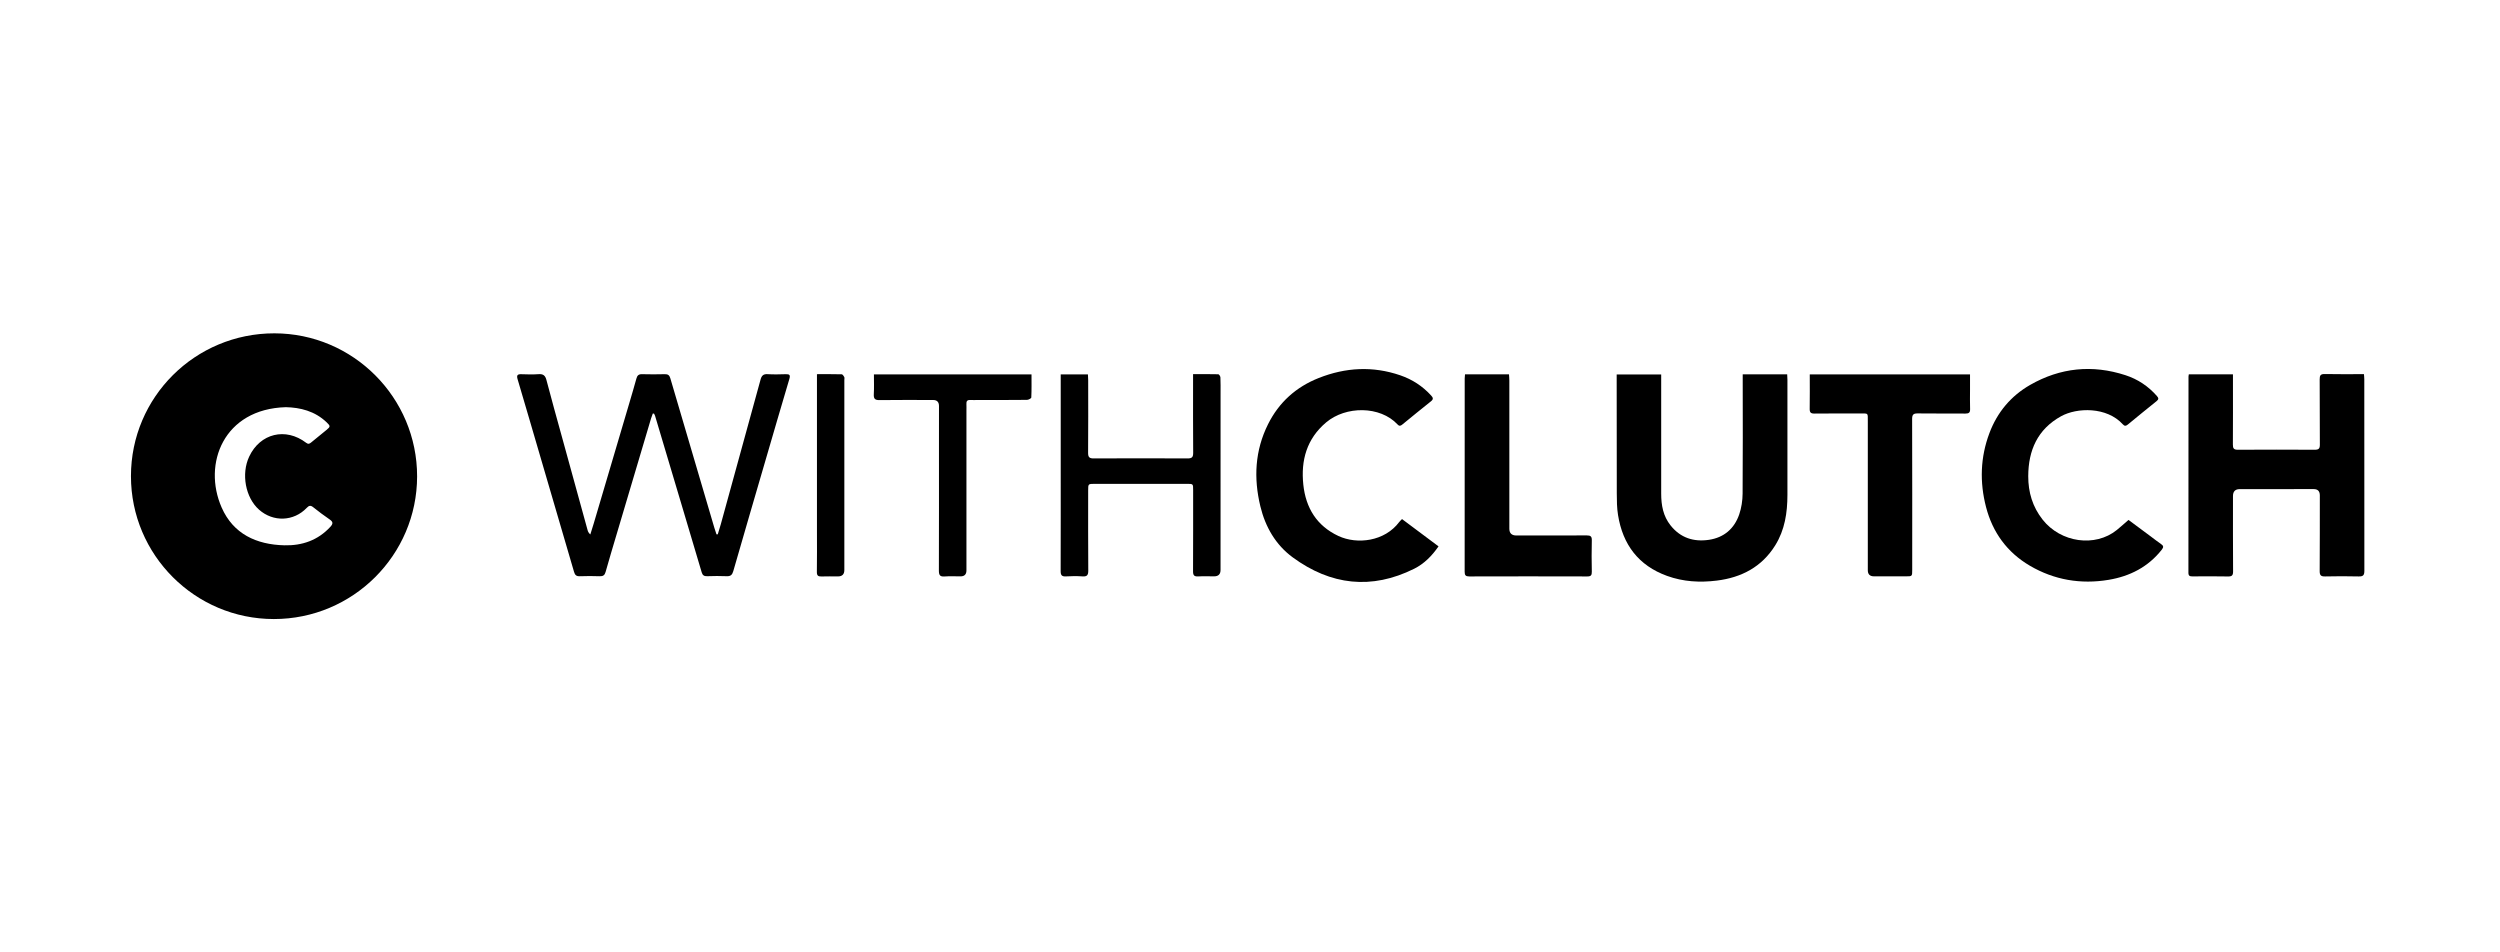 <?xml version="1.0" encoding="utf-8"?><svg width="210" height="80" viewBox="0 0 210 80" fill="none" xmlns="http://www.w3.org/2000/svg">
<path d="M11 39.996C11 33.358 16.389 27.996 23.048 28C29.664 28.004 35.044 33.4 35.037 40.022C35.029 46.633 29.633 52.004 23.002 52C16.376 51.996 11 46.618 11 39.996ZM24.009 34.203C18.783 34.35 17.006 38.964 18.618 42.631C19.597 44.858 21.541 45.747 23.884 45.806C25.378 45.843 26.708 45.387 27.753 44.25C27.996 43.985 27.981 43.829 27.682 43.627C27.211 43.307 26.754 42.96 26.307 42.605C26.089 42.431 25.956 42.46 25.767 42.659C24.672 43.809 22.952 43.868 21.76 42.813C20.617 41.799 20.246 39.809 20.933 38.352C21.85 36.401 23.994 35.879 25.719 37.196C25.898 37.334 26.006 37.277 26.144 37.161C26.563 36.812 26.989 36.47 27.413 36.125C27.764 35.84 27.766 35.789 27.445 35.482C26.447 34.523 25.212 34.229 24.009 34.203Z" fill="black"/>
<path d="M183.856 31.443H187.568V31.897C187.568 33.712 187.575 35.526 187.562 37.341C187.559 37.665 187.641 37.782 187.985 37.779C190.133 37.766 192.281 37.766 194.432 37.779C194.763 37.779 194.87 37.69 194.868 37.354C194.853 35.526 194.868 33.698 194.853 31.873C194.851 31.537 194.923 31.41 195.292 31.419C196.371 31.445 197.451 31.427 198.572 31.427C198.583 31.585 198.601 31.719 198.601 31.853C198.601 37.22 198.598 42.589 198.607 47.956C198.607 48.327 198.491 48.43 198.129 48.421C197.19 48.397 196.246 48.399 195.307 48.421C194.956 48.43 194.851 48.322 194.853 47.971C194.868 45.852 194.864 43.732 194.866 41.615C194.866 41.261 194.695 41.084 194.353 41.084C192.281 41.084 190.208 41.084 188.137 41.086C187.758 41.086 187.569 41.282 187.57 41.674C187.57 43.781 187.564 45.887 187.579 47.993C187.581 48.329 187.487 48.43 187.149 48.423C186.157 48.401 185.166 48.413 184.174 48.417C183.95 48.417 183.827 48.384 183.827 48.11C183.834 42.615 183.834 37.121 183.834 31.625C183.834 31.576 183.847 31.528 183.86 31.443H183.856Z" fill="black"/>
<path d="M54.838 34.732C54.789 34.866 54.734 34.999 54.693 35.136C53.712 38.429 52.733 41.725 51.755 45.02C51.454 46.03 51.154 47.037 50.868 48.05C50.794 48.318 50.658 48.413 50.379 48.404C49.819 48.384 49.26 48.382 48.7 48.404C48.415 48.415 48.297 48.303 48.22 48.039C47.316 44.935 46.403 41.83 45.495 38.727C44.823 36.439 44.161 34.148 43.48 31.862C43.384 31.535 43.45 31.421 43.797 31.434C44.279 31.451 44.764 31.465 45.245 31.43C45.637 31.401 45.804 31.55 45.901 31.921C46.315 33.503 46.756 35.078 47.191 36.656C47.913 39.285 48.637 41.916 49.361 44.544C49.394 44.663 49.451 44.772 49.587 44.895C49.684 44.581 49.784 44.268 49.879 43.954C50.873 40.597 51.864 37.24 52.856 33.883C53.06 33.189 53.267 32.496 53.458 31.798C53.528 31.539 53.651 31.423 53.938 31.432C54.572 31.451 55.208 31.447 55.845 31.432C56.104 31.425 56.231 31.515 56.306 31.77C57.532 35.956 58.767 40.143 60.003 44.327C60.058 44.516 60.123 44.7 60.185 44.886H60.292C60.378 44.606 60.468 44.325 60.547 44.039C61.661 39.991 62.778 35.945 63.884 31.895C63.974 31.561 64.112 31.405 64.483 31.43C64.99 31.462 65.499 31.447 66.008 31.432C66.326 31.423 66.403 31.506 66.307 31.831C65.644 34.056 64.997 36.285 64.347 38.512C63.428 41.665 62.504 44.818 61.596 47.976C61.506 48.287 61.374 48.415 61.043 48.401C60.496 48.377 59.95 48.382 59.404 48.401C59.143 48.41 59.015 48.325 58.941 48.072C58.408 46.258 57.863 44.448 57.324 42.637C56.56 40.072 55.794 37.507 55.029 34.942C55.009 34.874 54.969 34.811 54.939 34.745C54.903 34.74 54.868 34.736 54.833 34.734L54.838 34.732Z" fill="black"/>
<path d="M146.386 31.445H150.124C150.131 31.607 150.144 31.756 150.144 31.906C150.144 35.129 150.149 38.35 150.144 41.573C150.142 43.065 149.925 44.513 149.12 45.808C147.992 47.625 146.282 48.513 144.213 48.77C142.798 48.946 141.396 48.869 140.038 48.377C137.629 47.506 136.314 45.744 135.915 43.267C135.818 42.67 135.812 42.054 135.81 41.448C135.799 38.275 135.803 35.105 135.801 31.932C135.801 31.783 135.801 31.634 135.801 31.454H139.54C139.54 31.62 139.54 31.781 139.54 31.943C139.54 35.116 139.544 38.286 139.54 41.459C139.54 42.433 139.702 43.35 140.33 44.138C141.163 45.185 142.272 45.534 143.549 45.345C144.812 45.158 145.683 44.41 146.094 43.212C146.282 42.659 146.375 42.049 146.379 41.464C146.405 38.317 146.39 35.171 146.388 32.024C146.388 31.838 146.388 31.651 146.388 31.445H146.386Z" fill="black"/>
<path d="M117.771 43.603C118.807 44.377 119.81 45.126 120.836 45.894C120.284 46.694 119.63 47.355 118.796 47.772C115.204 49.564 111.777 49.158 108.589 46.819C107.154 45.766 106.287 44.259 105.87 42.53C105.299 40.165 105.411 37.847 106.515 35.636C107.432 33.797 108.867 32.507 110.774 31.752C113.027 30.861 115.316 30.732 117.629 31.528C118.631 31.873 119.494 32.434 120.211 33.218C120.374 33.395 120.435 33.525 120.202 33.709C119.397 34.348 118.603 34.999 117.806 35.651C117.659 35.772 117.55 35.822 117.392 35.651C115.926 34.082 113.049 34.087 111.395 35.482C109.76 36.862 109.264 38.67 109.479 40.713C109.686 42.661 110.603 44.171 112.428 45.023C114.006 45.758 116.31 45.479 117.53 43.855C117.589 43.776 117.666 43.71 117.769 43.603H117.771Z" fill="black"/>
<path d="M178.796 43.673C179.364 44.094 180.014 44.577 180.663 45.06C180.948 45.273 181.227 45.494 181.521 45.694C181.738 45.841 181.762 45.955 181.589 46.174C180.444 47.627 178.908 48.408 177.124 48.706C174.787 49.097 172.551 48.718 170.508 47.52C168.604 46.403 167.38 44.728 166.827 42.591C166.285 40.498 166.346 38.418 167.11 36.384C167.766 34.635 168.915 33.26 170.53 32.334C173.065 30.881 175.757 30.611 178.541 31.517C179.573 31.853 180.455 32.439 181.177 33.262C181.326 33.431 181.35 33.536 181.157 33.692C180.345 34.341 179.54 35.002 178.737 35.662C178.585 35.787 178.471 35.813 178.32 35.647C176.968 34.153 174.462 34.225 173.126 34.967C171.149 36.064 170.381 37.832 170.372 39.998C170.368 41.343 170.734 42.576 171.579 43.647C173.102 45.582 175.99 45.99 177.809 44.522C178.124 44.268 178.425 43.993 178.796 43.673Z" fill="black"/>
<path d="M89.1 31.447H91.386C91.395 31.625 91.408 31.785 91.408 31.947C91.408 33.977 91.419 36.007 91.401 38.036C91.399 38.403 91.507 38.51 91.873 38.508C94.504 38.495 97.135 38.493 99.766 38.508C100.145 38.508 100.229 38.381 100.227 38.025C100.211 36.022 100.218 34.017 100.218 32.011C100.218 31.835 100.218 31.66 100.218 31.427C100.951 31.427 101.644 31.421 102.337 31.438C102.401 31.438 102.511 31.605 102.515 31.699C102.535 32.143 102.528 32.588 102.528 33.031C102.528 37.979 102.528 42.927 102.526 47.875C102.526 48.235 102.344 48.414 101.98 48.413C101.534 48.413 101.089 48.393 100.646 48.419C100.306 48.439 100.213 48.316 100.216 47.985C100.229 45.714 100.222 43.443 100.224 41.172C100.224 40.645 100.227 40.643 99.713 40.643C97.133 40.643 94.552 40.643 91.972 40.643C91.404 40.643 91.406 40.643 91.406 41.194C91.406 43.438 91.397 45.685 91.415 47.93C91.417 48.316 91.309 48.445 90.921 48.417C90.467 48.384 90.006 48.388 89.55 48.417C89.196 48.439 89.093 48.32 89.095 47.969C89.106 44.886 89.1 41.804 89.1 38.721C89.1 36.476 89.1 34.229 89.1 31.985C89.1 31.811 89.1 31.636 89.1 31.443V31.447Z" fill="black"/>
<path d="M165.482 31.447C165.482 31.895 165.482 32.322 165.482 32.748C165.482 33.281 165.468 33.815 165.488 34.346C165.499 34.644 165.4 34.743 165.098 34.74C163.764 34.727 162.427 34.747 161.093 34.727C160.729 34.723 160.619 34.824 160.619 35.195C160.632 39.419 160.628 43.645 160.626 47.868C160.626 48.413 160.626 48.413 160.09 48.413C159.2 48.413 158.311 48.413 157.42 48.413C157.071 48.413 156.896 48.242 156.896 47.901C156.896 43.728 156.896 39.552 156.896 35.379C156.896 34.646 156.948 34.736 156.233 34.734C154.963 34.732 153.69 34.725 152.42 34.74C152.099 34.745 152.007 34.642 152.014 34.328C152.031 33.38 152.02 32.43 152.02 31.447H165.482Z" fill="black"/>
<path d="M123.061 31.443H126.756C126.767 31.627 126.785 31.798 126.785 31.967C126.785 36.114 126.785 40.261 126.785 44.41C126.785 44.789 126.98 44.979 127.371 44.981C129.341 44.981 131.309 44.987 133.28 44.974C133.611 44.972 133.723 45.058 133.712 45.4C133.69 46.275 133.694 47.151 133.712 48.024C133.716 48.312 133.646 48.423 133.332 48.421C130.028 48.41 126.726 48.413 123.421 48.421C123.121 48.421 123.031 48.329 123.031 48.031C123.037 42.615 123.035 37.2 123.035 31.783C123.035 31.684 123.05 31.585 123.061 31.445V31.443Z" fill="black"/>
<path d="M73.405 31.447H86.647C86.647 32.108 86.66 32.75 86.629 33.389C86.625 33.464 86.397 33.586 86.272 33.589C84.898 33.604 83.524 33.6 82.153 33.6C81.936 33.6 81.721 33.611 81.506 33.6C81.253 33.584 81.163 33.696 81.179 33.938C81.19 34.115 81.181 34.293 81.181 34.471C81.181 38.951 81.181 43.429 81.181 47.91C81.181 48.246 81.016 48.415 80.685 48.415C80.24 48.415 79.792 48.388 79.351 48.423C78.95 48.456 78.866 48.298 78.866 47.925C78.879 44.373 78.873 40.818 78.873 37.266C78.873 36.213 78.875 35.16 78.875 34.106C78.875 33.77 78.711 33.601 78.383 33.6C76.883 33.6 75.382 33.586 73.883 33.608C73.486 33.615 73.381 33.486 73.4 33.108C73.431 32.566 73.409 32.022 73.409 31.445L73.405 31.447Z" fill="black"/>
<path d="M68.624 31.43C69.356 31.43 70.03 31.423 70.702 31.441C70.776 31.441 70.871 31.576 70.917 31.669C70.952 31.741 70.925 31.842 70.925 31.932C70.925 37.248 70.925 42.565 70.925 47.882C70.925 48.24 70.746 48.419 70.386 48.419C69.927 48.419 69.471 48.406 69.012 48.423C68.72 48.434 68.613 48.351 68.617 48.039C68.635 46.91 68.624 45.782 68.624 44.652C68.624 40.413 68.624 36.175 68.624 31.936C68.624 31.787 68.624 31.638 68.624 31.43Z" fill="black"/>
</svg>
